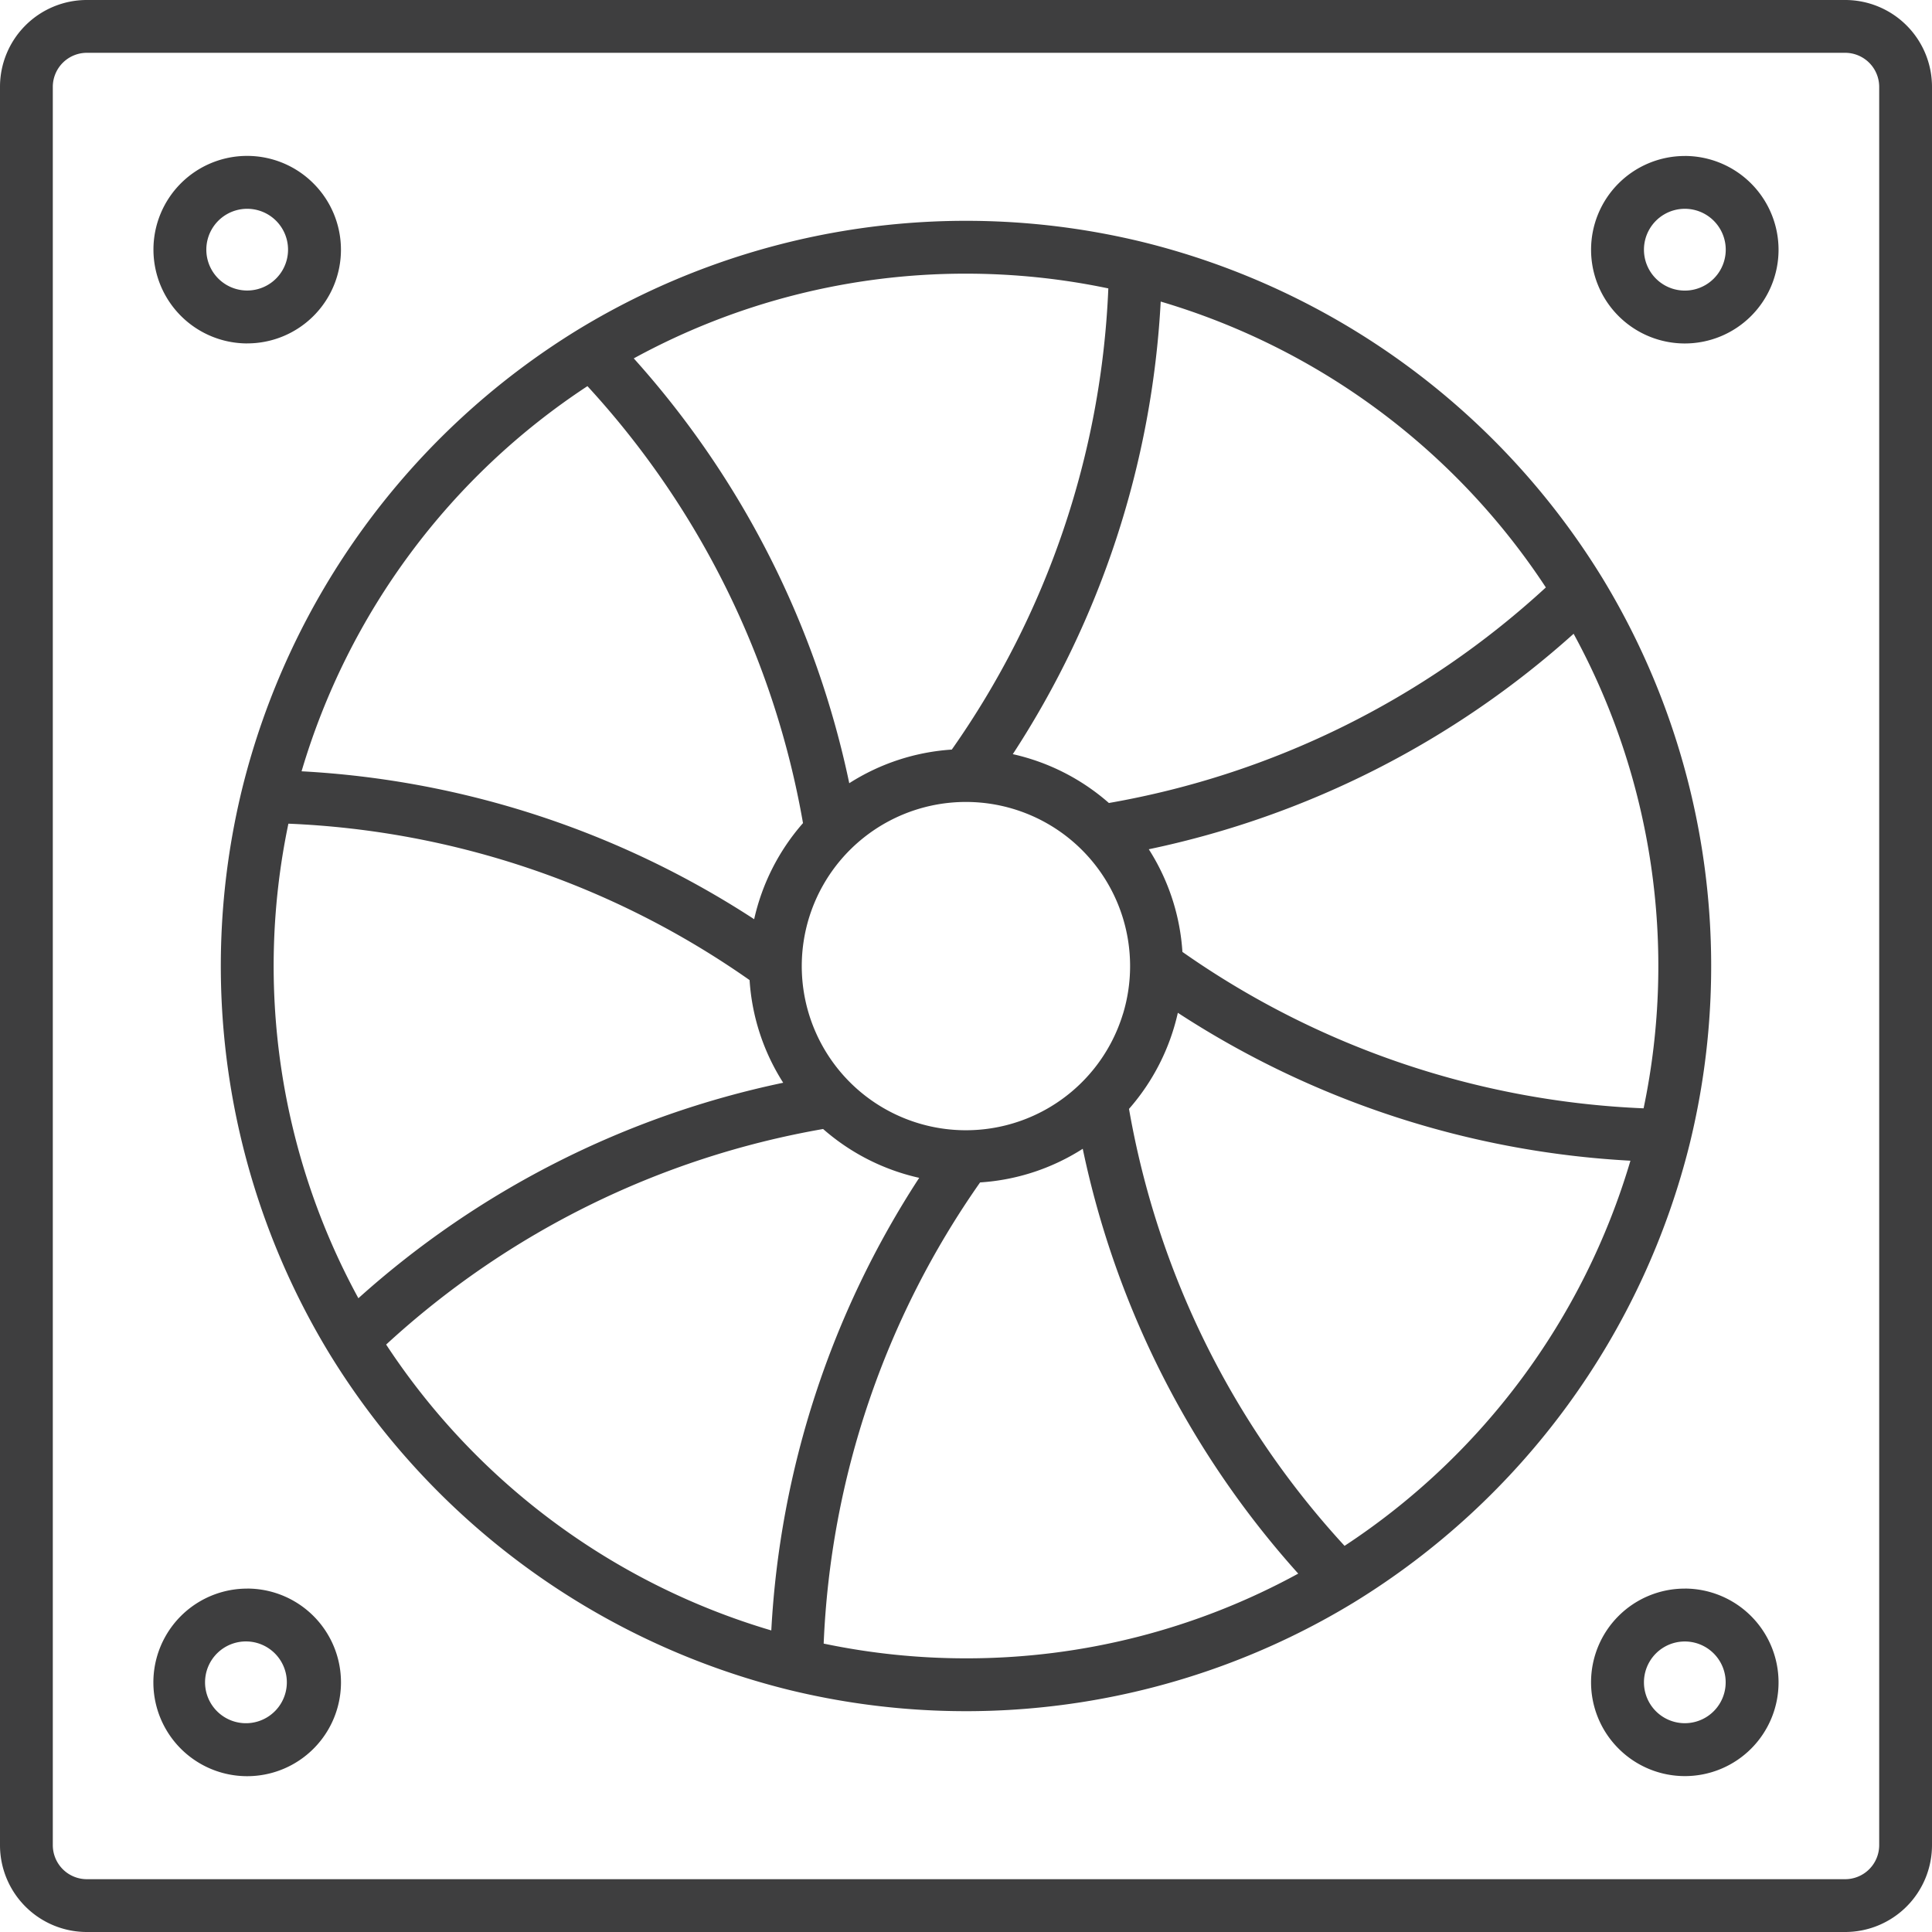<?xml version="1.0" encoding="utf-8"?>
<svg xmlns="http://www.w3.org/2000/svg" width="54" height="54">
  <g fill="#3E3E3F">
    <path d="M51.574 0H2.426A2.427 2.427 0 0 0 0 2.426v49.148A2.427 2.427 0 0 0 2.426 54h49.148A2.428 2.428 0 0 0 54 51.574V2.426A2.427 2.427 0 0 0 51.574 0zm.95 51.574a.952.952 0 0 1-.95.95H2.426a.952.952 0 0 1-.95-.95V2.426a.952.952 0 0 1 .95-.95h49.148a.952.952 0 0 1 .95.95v49.148z"/>
    <path d="M6.908 9.598a2.618 2.618 0 0 0 1.853-4.471 2.618 2.618 0 0 0-4.472 1.852 2.624 2.624 0 0 0 2.62 2.62zm0-3.762A1.142 1.142 0 1 1 6.91 8.12a1.142 1.142 0 0 1-.002-2.284zM47.092 4.36a2.62 2.62 0 1 0 2.619 2.619 2.623 2.623 0 0 0-2.62-2.62zm0 3.762a1.143 1.143 0 1 1 0-2.286 1.143 1.143 0 0 1 0 2.286zM6.908 44.402a2.62 2.62 0 1 0 .001 5.243 2.62 2.62 0 0 0-.001-5.244zm0 3.762a1.143 1.143 0 1 1 0-2.285 1.143 1.143 0 0 1 0 2.285zm40.184-3.762a2.618 2.618 0 0 0-1.853 4.471 2.618 2.618 0 0 0 4.472-1.852 2.624 2.624 0 0 0-2.62-2.62zm0 3.762a1.142 1.142 0 1 1-.002-2.284 1.142 1.142 0 0 1 .002 2.284zm.15-16.253a20.859 20.859 0 0 0-2.454-15.753 20.958 20.958 0 0 0-12.876-9.4 20.86 20.86 0 0 0-15.754 2.454 20.958 20.958 0 0 0-9.4 12.876 20.86 20.86 0 0 0 2.454 15.754 20.958 20.958 0 0 0 12.876 9.4 20.86 20.86 0 0 0 15.754-2.454 20.958 20.958 0 0 0 9.4-12.876zm-1.303-.933a24.169 24.169 0 0 1-12.89-4.372 6.041 6.041 0 0 0-.94-2.869 25.616 25.616 0 0 0 11.874-6.023 19.393 19.393 0 0 1 1.956 13.264zm-14.552-2.64a4.588 4.588 0 1 1-4.055-5.911 4.588 4.588 0 0 1 4.056 5.911zm11.82-11.919a24.151 24.151 0 0 1-12.213 6.025 6.077 6.077 0 0 0-2.686-1.365 25.63 25.63 0 0 0 4.134-12.65 19.487 19.487 0 0 1 10.765 7.99zM27 7.649c1.337 0 2.67.138 3.978.412a24.135 24.135 0 0 1-4.375 12.89 6.052 6.052 0 0 0-2.866.94 25.616 25.616 0 0 0-6.023-11.874A19.319 19.319 0 0 1 27 7.649zm-10.581 3.144a24.151 24.151 0 0 1 6.025 12.213 6.088 6.088 0 0 0-1.365 2.686 25.674 25.674 0 0 0-12.65-4.134 19.487 19.487 0 0 1 7.99-10.765zM8.061 23.022c4.627.192 9.1 1.71 12.89 4.372a6.041 6.041 0 0 0 .94 2.869 25.616 25.616 0 0 0-11.874 6.023 19.393 19.393 0 0 1-1.956-13.264zm2.732 14.559a24.151 24.151 0 0 1 12.213-6.025 6.088 6.088 0 0 0 2.686 1.365 25.674 25.674 0 0 0-4.134 12.65 19.487 19.487 0 0 1-10.765-7.99zM27 46.351c-1.337 0-2.67-.138-3.978-.412.192-4.627 1.71-9.1 4.372-12.89a6.041 6.041 0 0 0 2.869-.94 25.616 25.616 0 0 0 6.023 11.874A19.319 19.319 0 0 1 27 46.351zm10.581-3.144a24.151 24.151 0 0 1-6.025-12.213 6.088 6.088 0 0 0 1.365-2.686 25.674 25.674 0 0 0 12.65 4.134 19.487 19.487 0 0 1-7.99 10.765z"/>
  </g>
</svg>